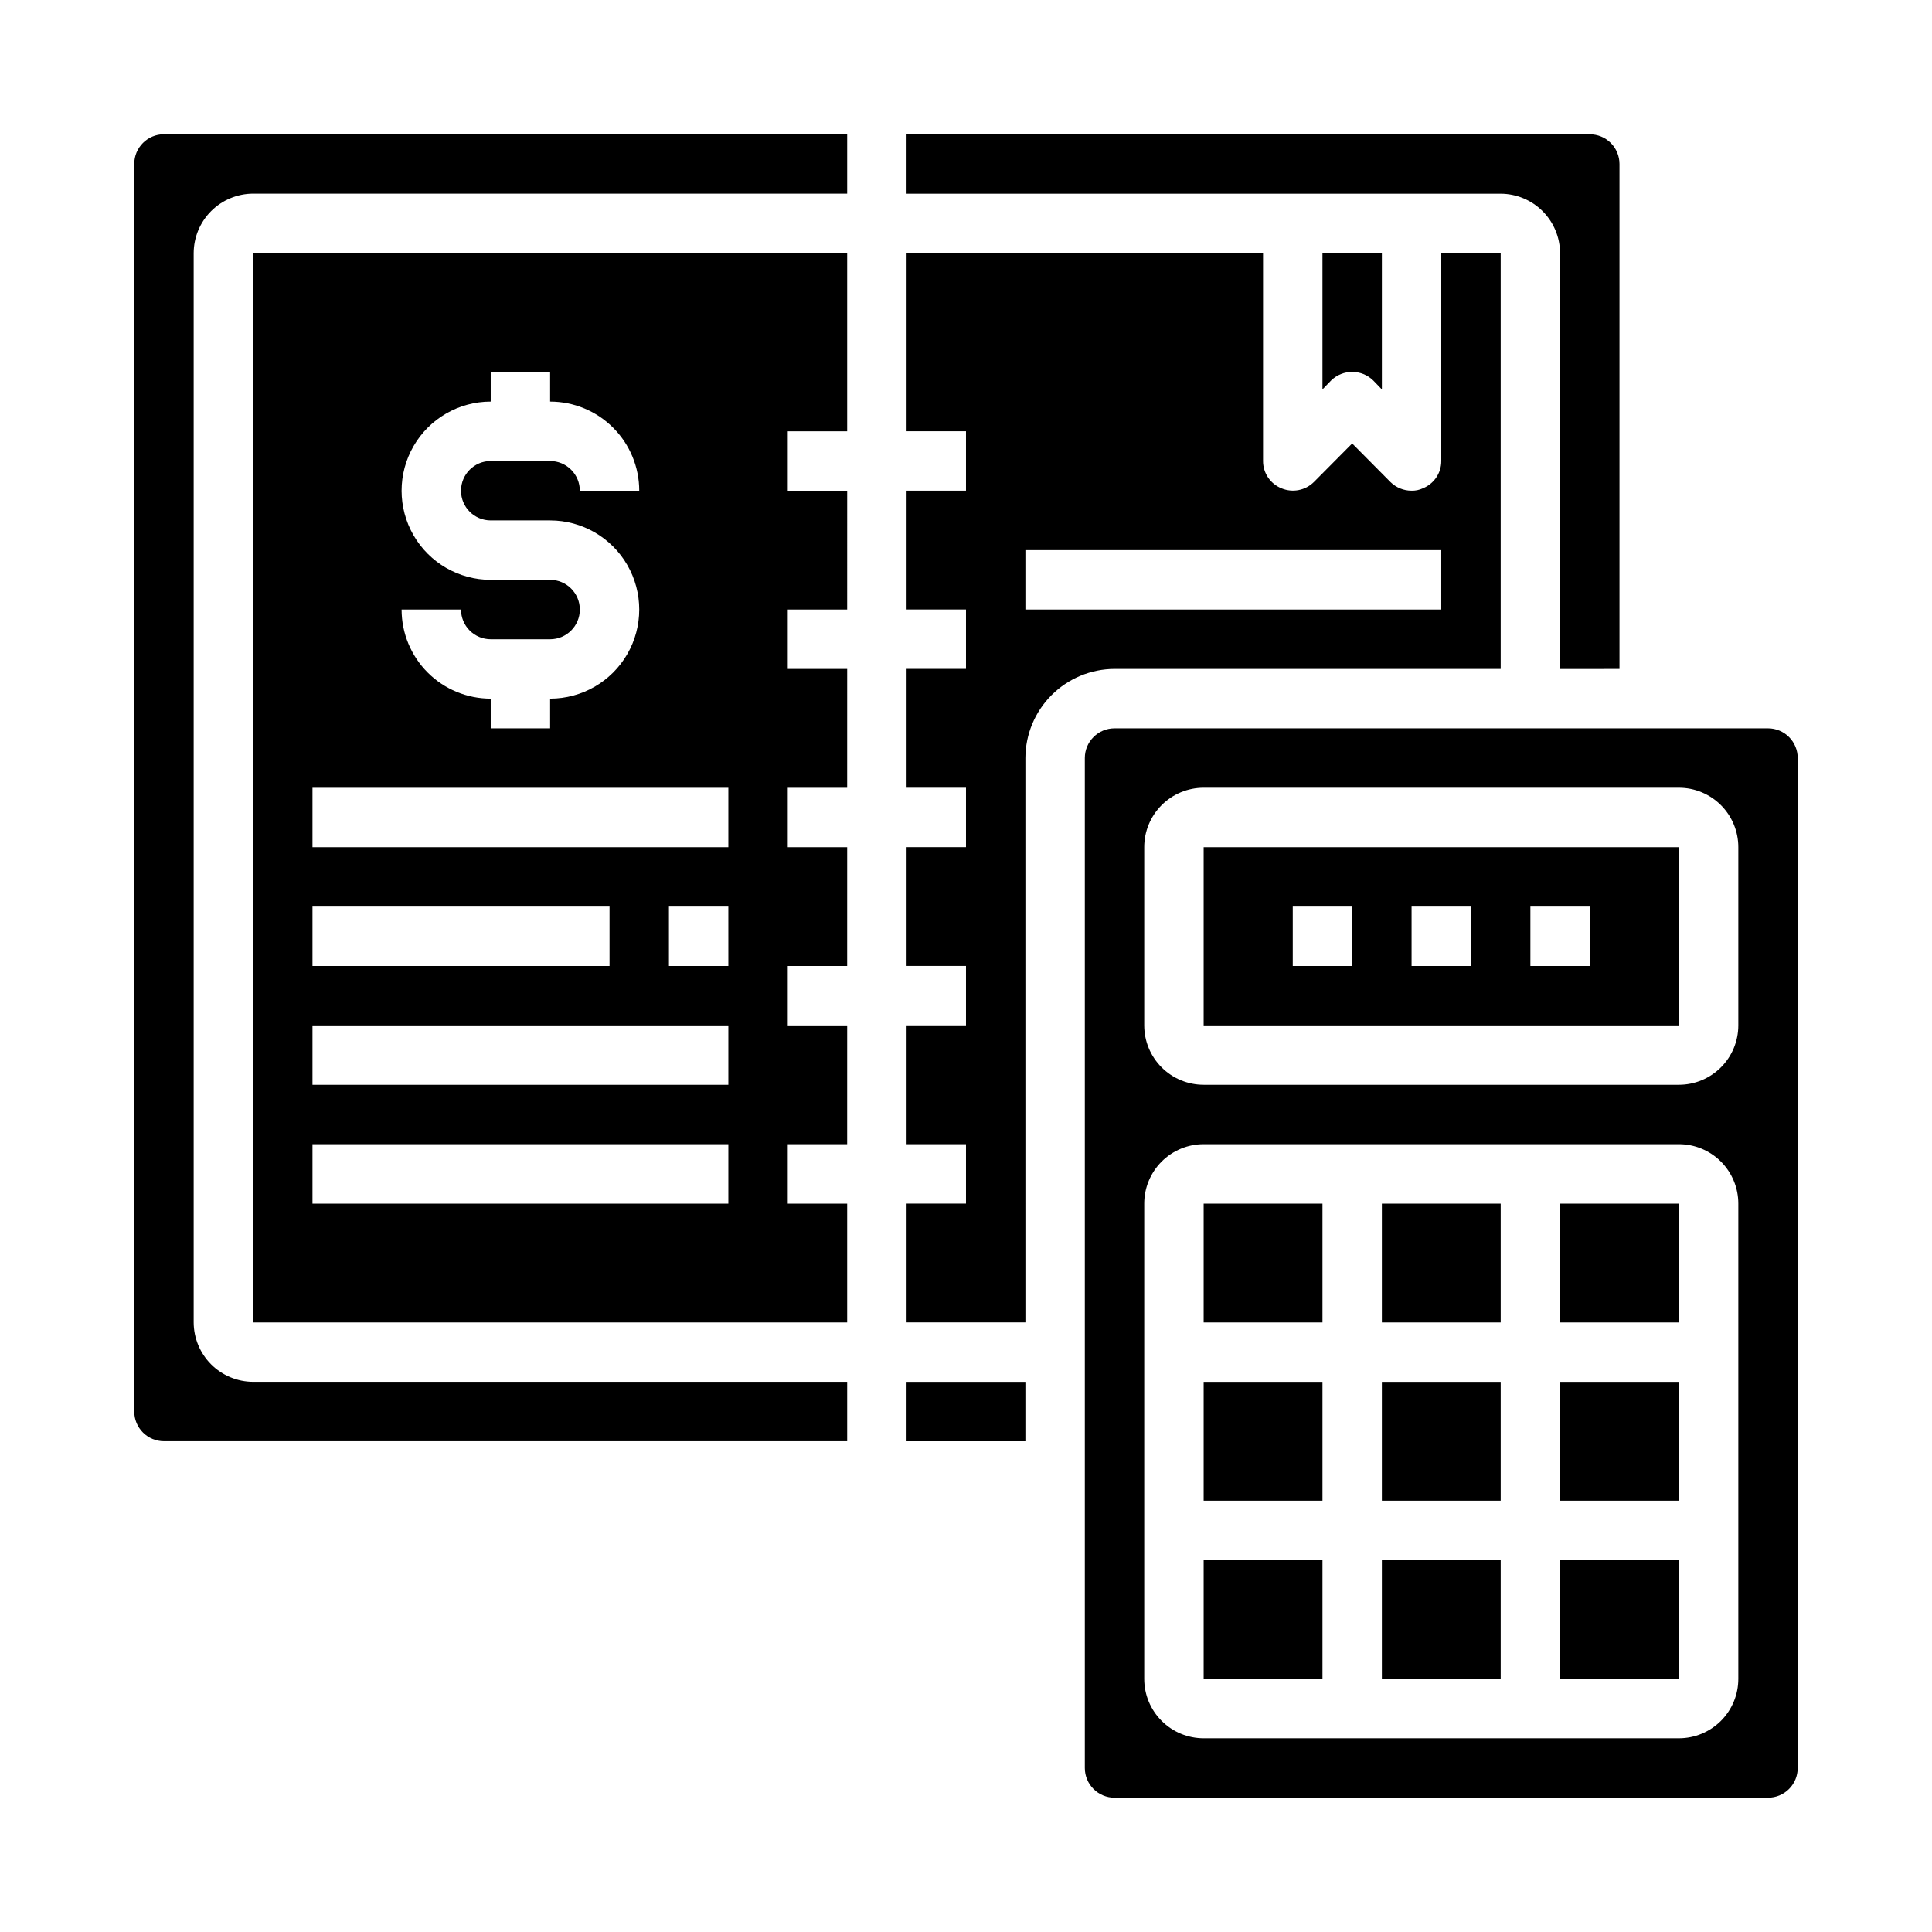 <?xml version="1.0" encoding="UTF-8"?>
<!-- The Best Svg Icon site in the world: iconSvg.co, Visit us! https://iconsvg.co -->
<svg fill="#000000" width="800px" height="800px" version="1.1" viewBox="144 144 512 512" xmlns="http://www.w3.org/2000/svg">
 <g>
  <path d="m510.21 462.98h31.488v31.488h-31.488z"/>
  <path d="m573.18 321.28v-133.82c0-2.086-0.828-4.09-2.305-5.566-1.477-1.477-3.481-2.305-5.566-2.305h-181.06v15.742h157.44c4.172 0.016 8.168 1.676 11.117 4.625 2.953 2.953 4.613 6.949 4.625 11.121v110.21z"/>
  <path d="m557.44 510.21h31.496v31.488h-31.496z"/>
  <path d="m510.21 510.21h31.488v31.488h-31.488z"/>
  <path d="m510.21 557.44h31.488v31.488h-31.488z"/>
  <path d="m557.44 557.44h31.496v31.488h-31.496z"/>
  <path d="m496.75 244.84c3.106-3.043 8.074-3.043 11.18 0l2.281 2.363v-36.133h-15.746v36.133z"/>
  <path d="m462.98 462.98h31.488v31.488h-31.488z"/>
  <path d="m384.25 510.21h31.488v15.742h-31.488z"/>
  <path d="m588.93 368.51h-125.95v47.23h125.95zm-86.59 31.488h-15.746v-15.746h15.742zm31.488 0h-15.746v-15.746h15.742zm31.488 0h-15.746v-15.746h15.742z"/>
  <path d="m415.74 344.89c0.02-6.258 2.512-12.254 6.938-16.68 4.426-4.422 10.422-6.918 16.68-6.938h102.34v-110.21h-15.746v55.105c0.016 3.184-1.922 6.055-4.879 7.242-0.934 0.441-1.957 0.656-2.992 0.629-2.09 0.004-4.098-0.816-5.59-2.285l-10.152-10.23-10.156 10.234v-0.004c-2.262 2.234-5.648 2.887-8.582 1.656-2.957-1.188-4.891-4.059-4.879-7.242v-55.105h-94.465v47.23h15.742v15.742l-15.742 0.004v31.488h15.742v15.742h-15.742v31.488h15.742v15.742l-15.742 0.004v31.488h15.742v15.742h-15.742v31.488h15.742v15.742l-15.742 0.004v31.488h31.488zm0-55.105h110.21v15.742l-110.21 0.004z"/>
  <path d="m557.44 462.98h31.488v31.488h-31.488z"/>
  <path d="m439.36 620.41h173.18c2.09 0 4.09-0.828 5.566-2.305s2.305-3.477 2.305-5.566v-267.65c0-2.09-0.828-4.09-2.305-5.566s-3.477-2.305-5.566-2.305h-173.18c-4.348 0-7.871 3.523-7.871 7.871v267.65c0 2.09 0.828 4.09 2.305 5.566 1.477 1.477 3.477 2.305 5.566 2.305zm7.871-251.91v0.004c0-4.176 1.66-8.18 4.613-11.133 2.949-2.953 6.957-4.613 11.133-4.613h125.95c4.176 0 8.18 1.66 11.133 4.613s4.613 6.957 4.613 11.133v47.23c0 4.176-1.66 8.18-4.613 11.133s-6.957 4.613-11.133 4.613h-125.95c-4.176 0-8.184-1.66-11.133-4.613-2.953-2.953-4.613-6.957-4.613-11.133zm0 94.465v0.004c0-4.176 1.66-8.184 4.613-11.133 2.949-2.953 6.957-4.613 11.133-4.613h125.95c4.176 0 8.18 1.66 11.133 4.613 2.953 2.949 4.613 6.957 4.613 11.133v125.95c0 4.176-1.66 8.18-4.613 11.133s-6.957 4.613-11.133 4.613h-125.95c-4.176 0-8.184-1.66-11.133-4.613-2.953-2.953-4.613-6.957-4.613-11.133z"/>
  <path d="m368.51 258.3v-47.23h-157.44v283.39h157.44v-31.484h-15.746v-15.746h15.742l0.004-31.488h-15.746v-15.742h15.742l0.004-31.488h-15.746v-15.746h15.742l0.004-31.488h-15.746v-15.742h15.742l0.004-31.488h-15.746v-15.746zm-78.723 39.363h-15.742c-8.438 0-16.234-4.504-20.453-11.809-4.219-7.309-4.219-16.309 0-23.617 4.219-7.309 12.016-11.809 20.453-11.809v-7.871h15.742v7.871c6.266 0 12.27 2.488 16.699 6.918 4.43 4.43 6.918 10.434 6.918 16.699h-15.742c0-2.09-0.832-4.09-2.309-5.566-1.477-1.477-3.477-2.305-5.566-2.305h-15.742c-4.348 0-7.871 3.523-7.871 7.871s3.523 7.871 7.871 7.871h15.742c8.438 0 16.234 4.5 20.453 11.809 4.219 7.305 4.219 16.309 0 23.617-4.219 7.305-12.016 11.805-20.453 11.805v7.871l-15.742 0.004v-7.875c-6.266 0-12.27-2.484-16.699-6.914-4.43-4.43-6.918-10.438-6.918-16.699h15.746c0 2.086 0.828 4.09 2.305 5.566 1.477 1.477 3.477 2.305 5.566 2.305h15.742c4.348 0 7.875-3.523 7.875-7.871s-3.527-7.871-7.875-7.871zm-62.977 86.59h78.723v15.742l-78.723 0.004zm110.21 78.723h-110.21v-15.746h110.21zm0-31.488h-110.21v-15.746h110.21zm0-31.488h-15.746v-15.746h15.742zm0-31.488h-110.21v-15.746h110.21z"/>
  <path d="m462.98 510.21h31.488v31.488h-31.488z"/>
  <path d="m179.58 187.45v330.62c0 2.09 0.828 4.09 2.305 5.566 1.477 1.477 3.481 2.305 5.566 2.305h181.06v-15.742h-157.44c-4.172-0.012-8.168-1.676-11.121-4.625-2.949-2.949-4.609-6.949-4.625-11.121v-283.39c0.016-4.172 1.676-8.168 4.625-11.121 2.953-2.949 6.949-4.609 11.121-4.625h157.44v-15.742h-181.06c-4.348 0-7.871 3.523-7.871 7.871z"/>
  <path d="m462.98 557.44h31.488v31.488h-31.488z"/>
 </g>
</svg>
